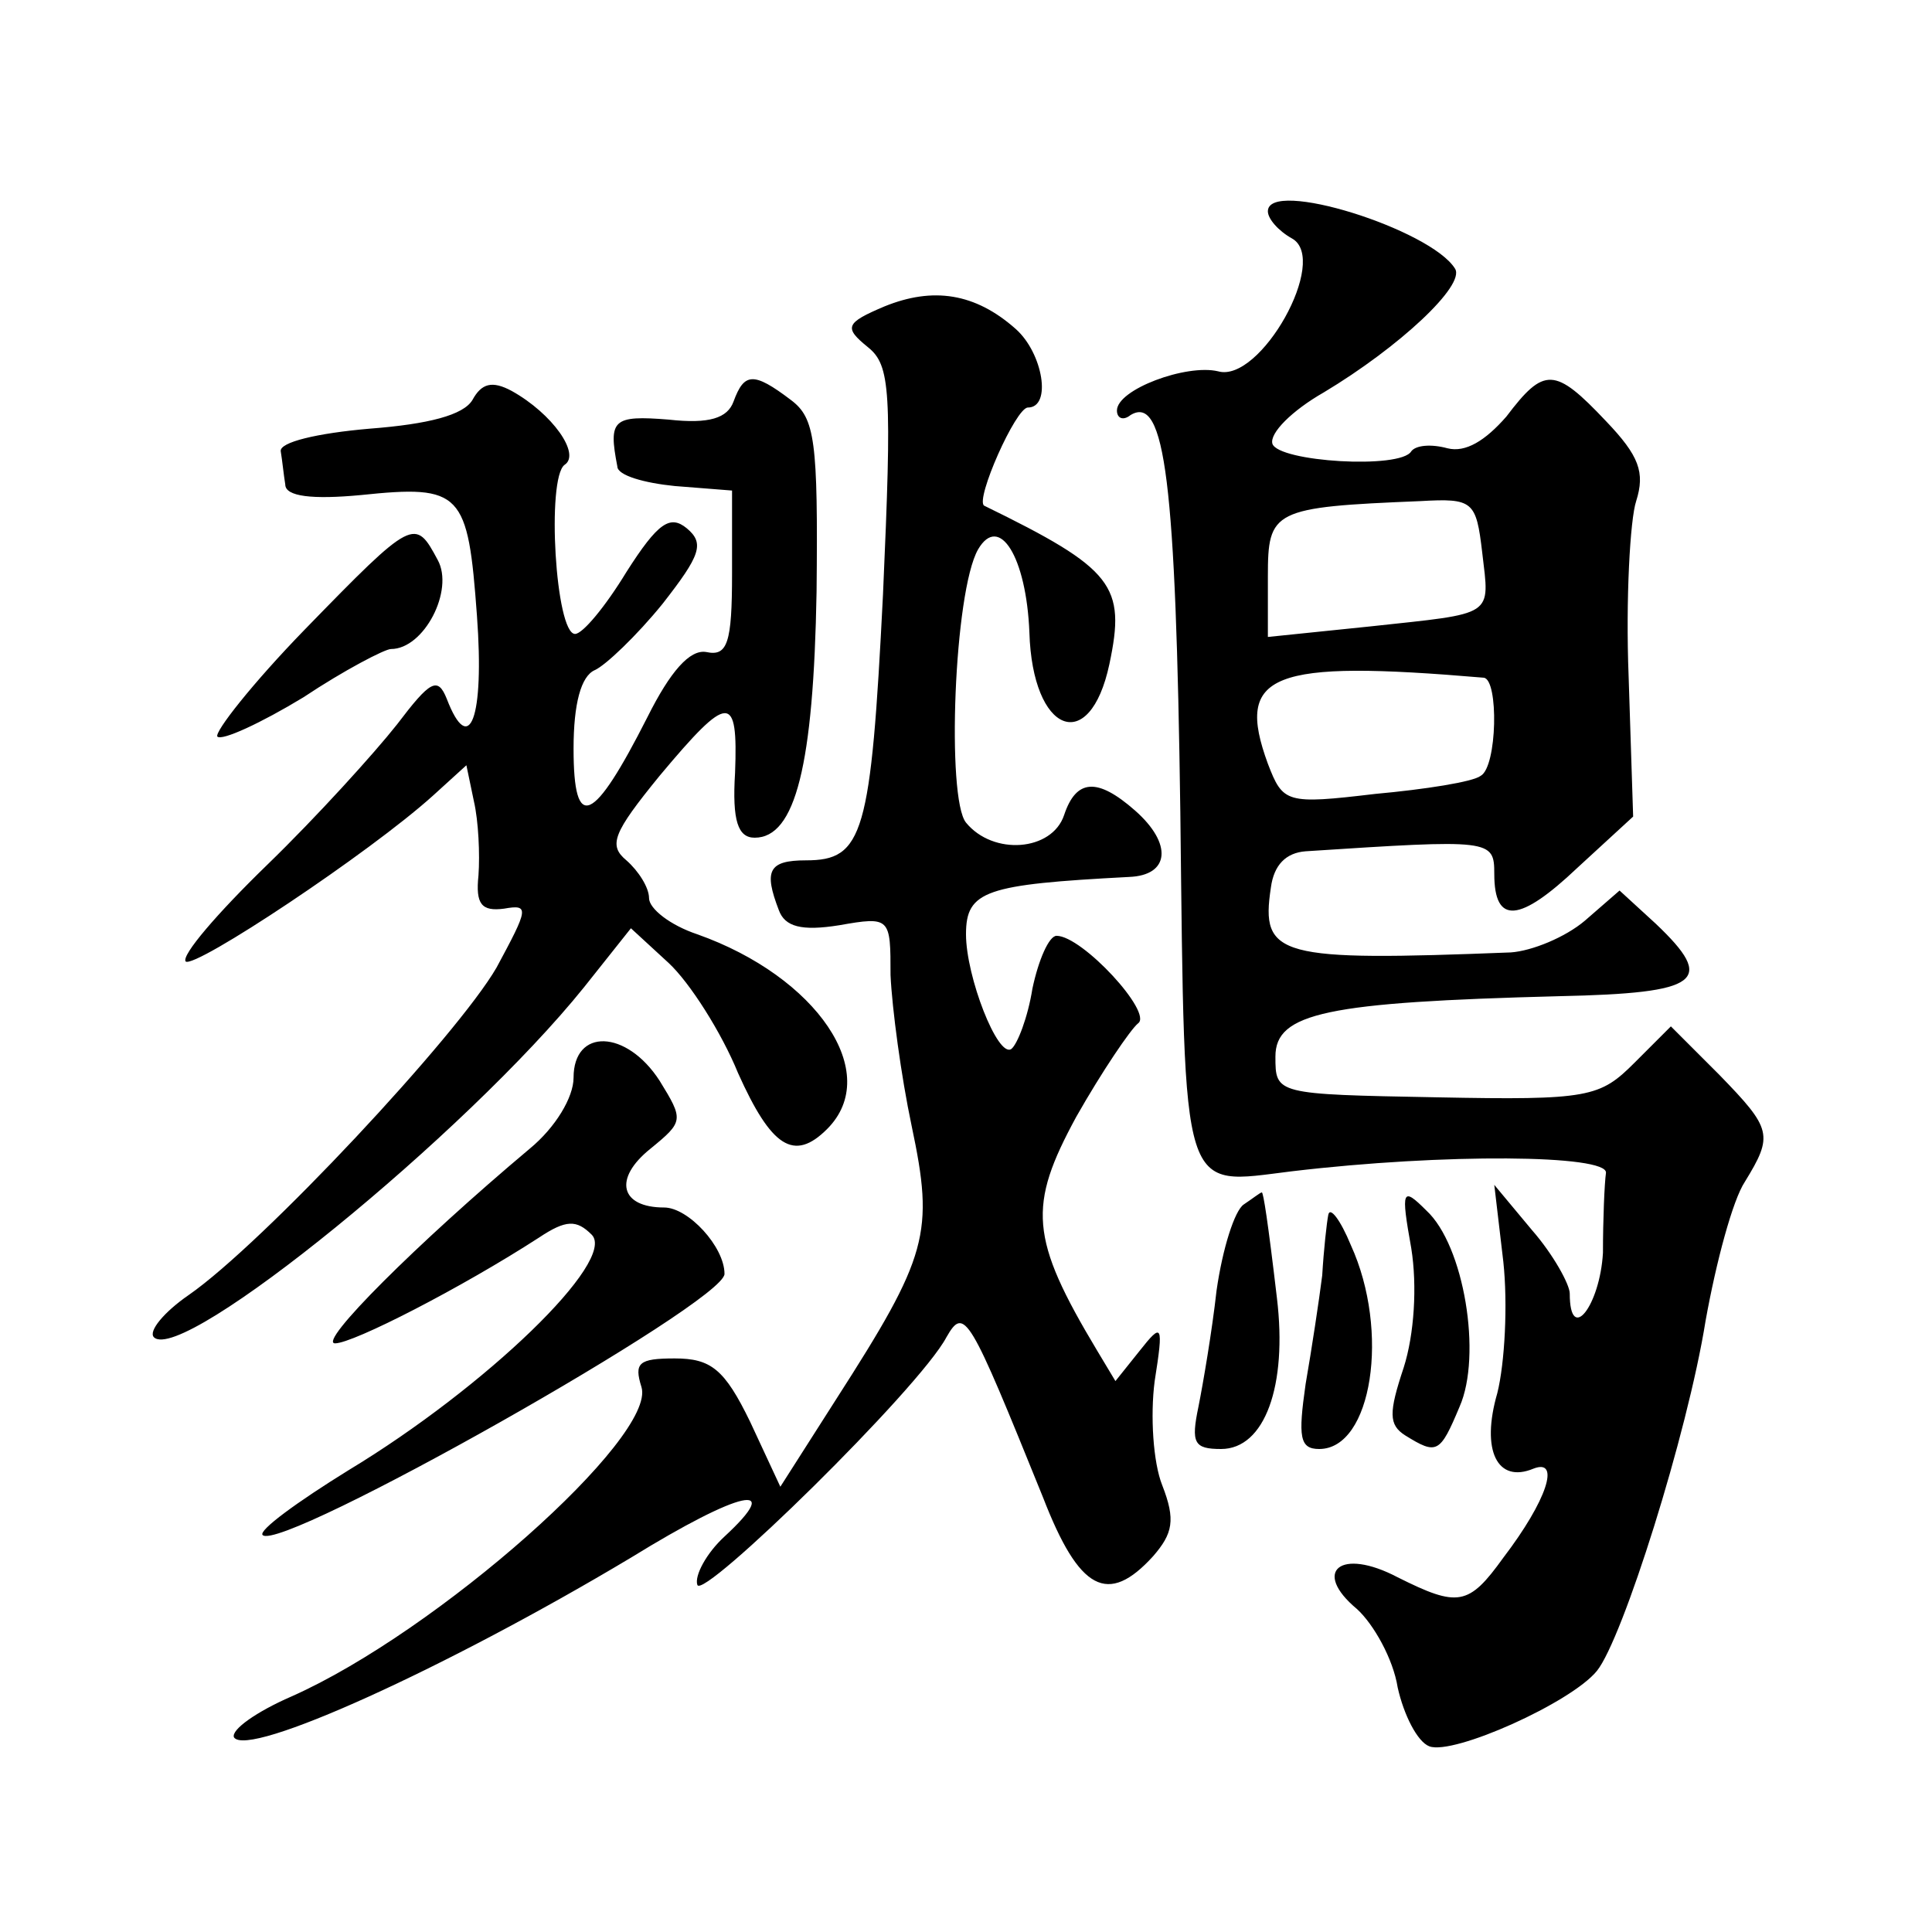 <?xml version="1.0" standalone="no"?>
<!DOCTYPE svg PUBLIC "-//W3C//DTD SVG 20010904//EN"
 "http://www.w3.org/TR/2001/REC-SVG-20010904/DTD/svg10.dtd">
<svg version="1.0" xmlns="http://www.w3.org/2000/svg"
 width="128pt" height="128pt" viewBox="0 0 128 128"
 preserveAspectRatio="xMidYMid meet">
<g transform="translate(0,128) scale(0.1,-0.1)"
fill="#0" stroke="none">
<path d="M840 1140 c0 -5 7 -13 16 -18 25 -14 -21 -96 -49 -88 -21 5 -67 -12 -67
-26 0 -5 4 -7 9 -3 23 14 30 -45 33 -263 3 -259 0 -247 74 -238 101 12 209 11 208
-1 -1 -7 -2 -31 -2 -53 -2 -35 -22 -61 -22 -27 0 6 -11 26 -25 42 l-25 30 6 -51
c3 -28 1 -67 -4 -87 -11 -38 0 -60 24 -50 18 7 9 -21 -20 -59 -23 -32 -30 -33 -70
-13 -38 20 -57 4 -27 -21 11 -10 24 -33 27 -52 4 -18 13 -36 21 -39 16 -6 94 29
111 50 17 21 60 157 72 232 7 39 18 80 26 92 19 31 18 35 -17 71 l-32 32 -24 -24
c-23 -23 -30 -25 -131 -23 -107 2 -107 2 -107 27 0 29 34 36 188 40 94 2 104 10
64 48 l-24 22 -23 -20 c-13 -11 -35 -20 -49 -21 -154 -6 -166 -3 -159 43 2 15 10
23 23 24 123 8 125 8 125 -15 0 -34 17 -32 55 4 l37 34 -3 93 c-2 51 1 104 5 116
6 19 2 30 -20 53 -34 36 -41 36 -66 3 -14 -16 -27 -24 -39 -21 -11 3 -21 2 -24
-2 -7 -12 -88 -7 -92 5 -2 7 13 22 34 34 50 30 94 71 87 82 -16 26 -124 60 -124
38z m142 -226 c5 -43 9 -40 -74 -49 l-68 -7 0 40 c0 44 3 46 101 50 35 2 37 0 41
-34z m1 -83 c10 -1 9 -59 -2 -65 -5 -4 -37 -9 -70 -12 -59 -7 -61 -6 -71 20 -22
60 2 69 143 57z M586 1077 c-26 -11 -27 -14 -11 -27 15 -12 16 -29 10 -164 -8 -159
-13 -176 -51 -176 -25 0 -28 -7 -18 -33 4 -11 15 -14 40 -10 34 6 34 5 34 -33 1
-22 7 -67 14 -100 15 -71 11 -86 -50 -181 l-37 -58 -20 43 c-17 35 -26 42 -50 42
-24 0 -27 -3 -22 -19 10 -33 -135 -162 -232 -205 -23 -10 -40 -22 -38 -27 9 -14
141 46 263 119 73 45 102 51 62 14 -12 -11 -20 -26 -18 -32 3 -11 147 130 165 164
12 21 15 15 64 -106 24 -62 43 -72 73 -39 13 15 15 24 6 47 -6 15 -8 46 -5 69 6
38 5 39 -10 20 l-16 -20 -12 20 c-45 75 -46 96 -14 155 17 30 36 58 41 62 10 7
-37 58 -54 58 -5 0 -12 -16 -16 -35 -3 -19 -10 -37 -14 -40 -9 -6 -30 48 -30 76
0 29 13 33 108 38 27 1 29 22 4 44 -25 22 -39 21 -47 -3 -8 -24 -47 -27 -65 -5
-13 16 -8 153 8 181 14 24 32 -5 34 -55 2 -67 40 -82 53 -21 11 52 3 63 -83 105
-6 4 21 65 29 65 16 0 10 36 -8 52 -27 24 -55 28 -87 15z M313 1015 c-6 -10 -29
-16 -68 -19 -35 -3 -60 -9 -59 -15 1 -6 2 -16 3 -22 0 -8 18 -10 50 -7 67 7 71
2 77 -80 5 -68 -5 -94 -20 -55 -6 15 -11 12 -33 -17 -15 -19 -53 -61 -86 -93 -33
-32 -57 -60 -54 -64 6 -5 122 72 164 110 l22 20 5 -24 c3 -13 4 -35 3 -49 -2 -19
2 -24 17 -22 17 3 16 0 -5 -39 -26 -45 -155 -183 -204 -217 -16 -11 -27 -24 -23
-28 19 -18 207 135 285 232 l31 39 25 -23 c14 -13 35 -46 46 -73 22 -49 37 -59
59 -37 37 37 -7 101 -86 129 -18 6 -32 17 -32 24 0 7 -7 18 -15 25 -12 10 -9 18
22 56 46 55 52 55 50 2 -2 -32 2 -43 13 -43 27 0 39 48 41 163 1 100 -1 115 -17
127 -25 19 -31 18 -38 -1 -4 -11 -16 -15 -43 -12 -37 3 -40 0 -34 -31 0 -6 18 -11
38 -13 l38 -3 0 -55 c0 -46 -3 -55 -17 -52 -11 2 -24 -13 -39 -43 -36 -71 -49 -77
-49 -21 0 30 5 48 14 52 7 3 28 23 45 44 25 32 28 40 16 50 -11 9 -19 4 -40 -29
-14 -23 -29 -41 -34 -41 -13 0 -19 103 -7 112 11 7 -8 34 -35 49 -13 7 -20 5 -26
-6z M202 863 c-35 -36 -60 -68 -58 -71 3 -3 29 9 57 26 27 18 54 32 58 32 22 0
42 39 31 59 -15 28 -16 28 -88 -46z M380 566 c0 -13 -12 -33 -29 -47 -75 -63 -141
-129 -129 -129 12 0 84 37 135 70 18 12 25 12 35 2 17 -17 -70 -101 -161 -156 -34
-21 -60 -40 -57 -43 12 -12 306 154 306 173 0 18 -24 44 -40 44 -29 0 -34 19 -9
39 22 18 22 19 6 45 -22 34 -57 35 -57 2z M824 482 c-6 -4 -14 -29 -18 -57 -3 -27
-9 -62 -12 -77 -5 -24 -3 -28 15 -28 29 0 44 42 37 100 -6 51 -9 70 -10 70 -1 0
-6 -4 -12 -8z M935 453 c4 -25 2 -57 -5 -79 -10 -30 -10 -38 1 -45 21 -13 23 -12
36 19 15 34 3 107 -22 130 -16 16 -17 14 -10 -25z M880 475 c-1 -5 -3 -23 -4 -40
-2 -16 -7 -49 -11 -72 -5 -35 -4 -43 9 -43 35 0 47 78 21 135 -7 17 -14 26 -15
20z"/>
</g>
</svg>
